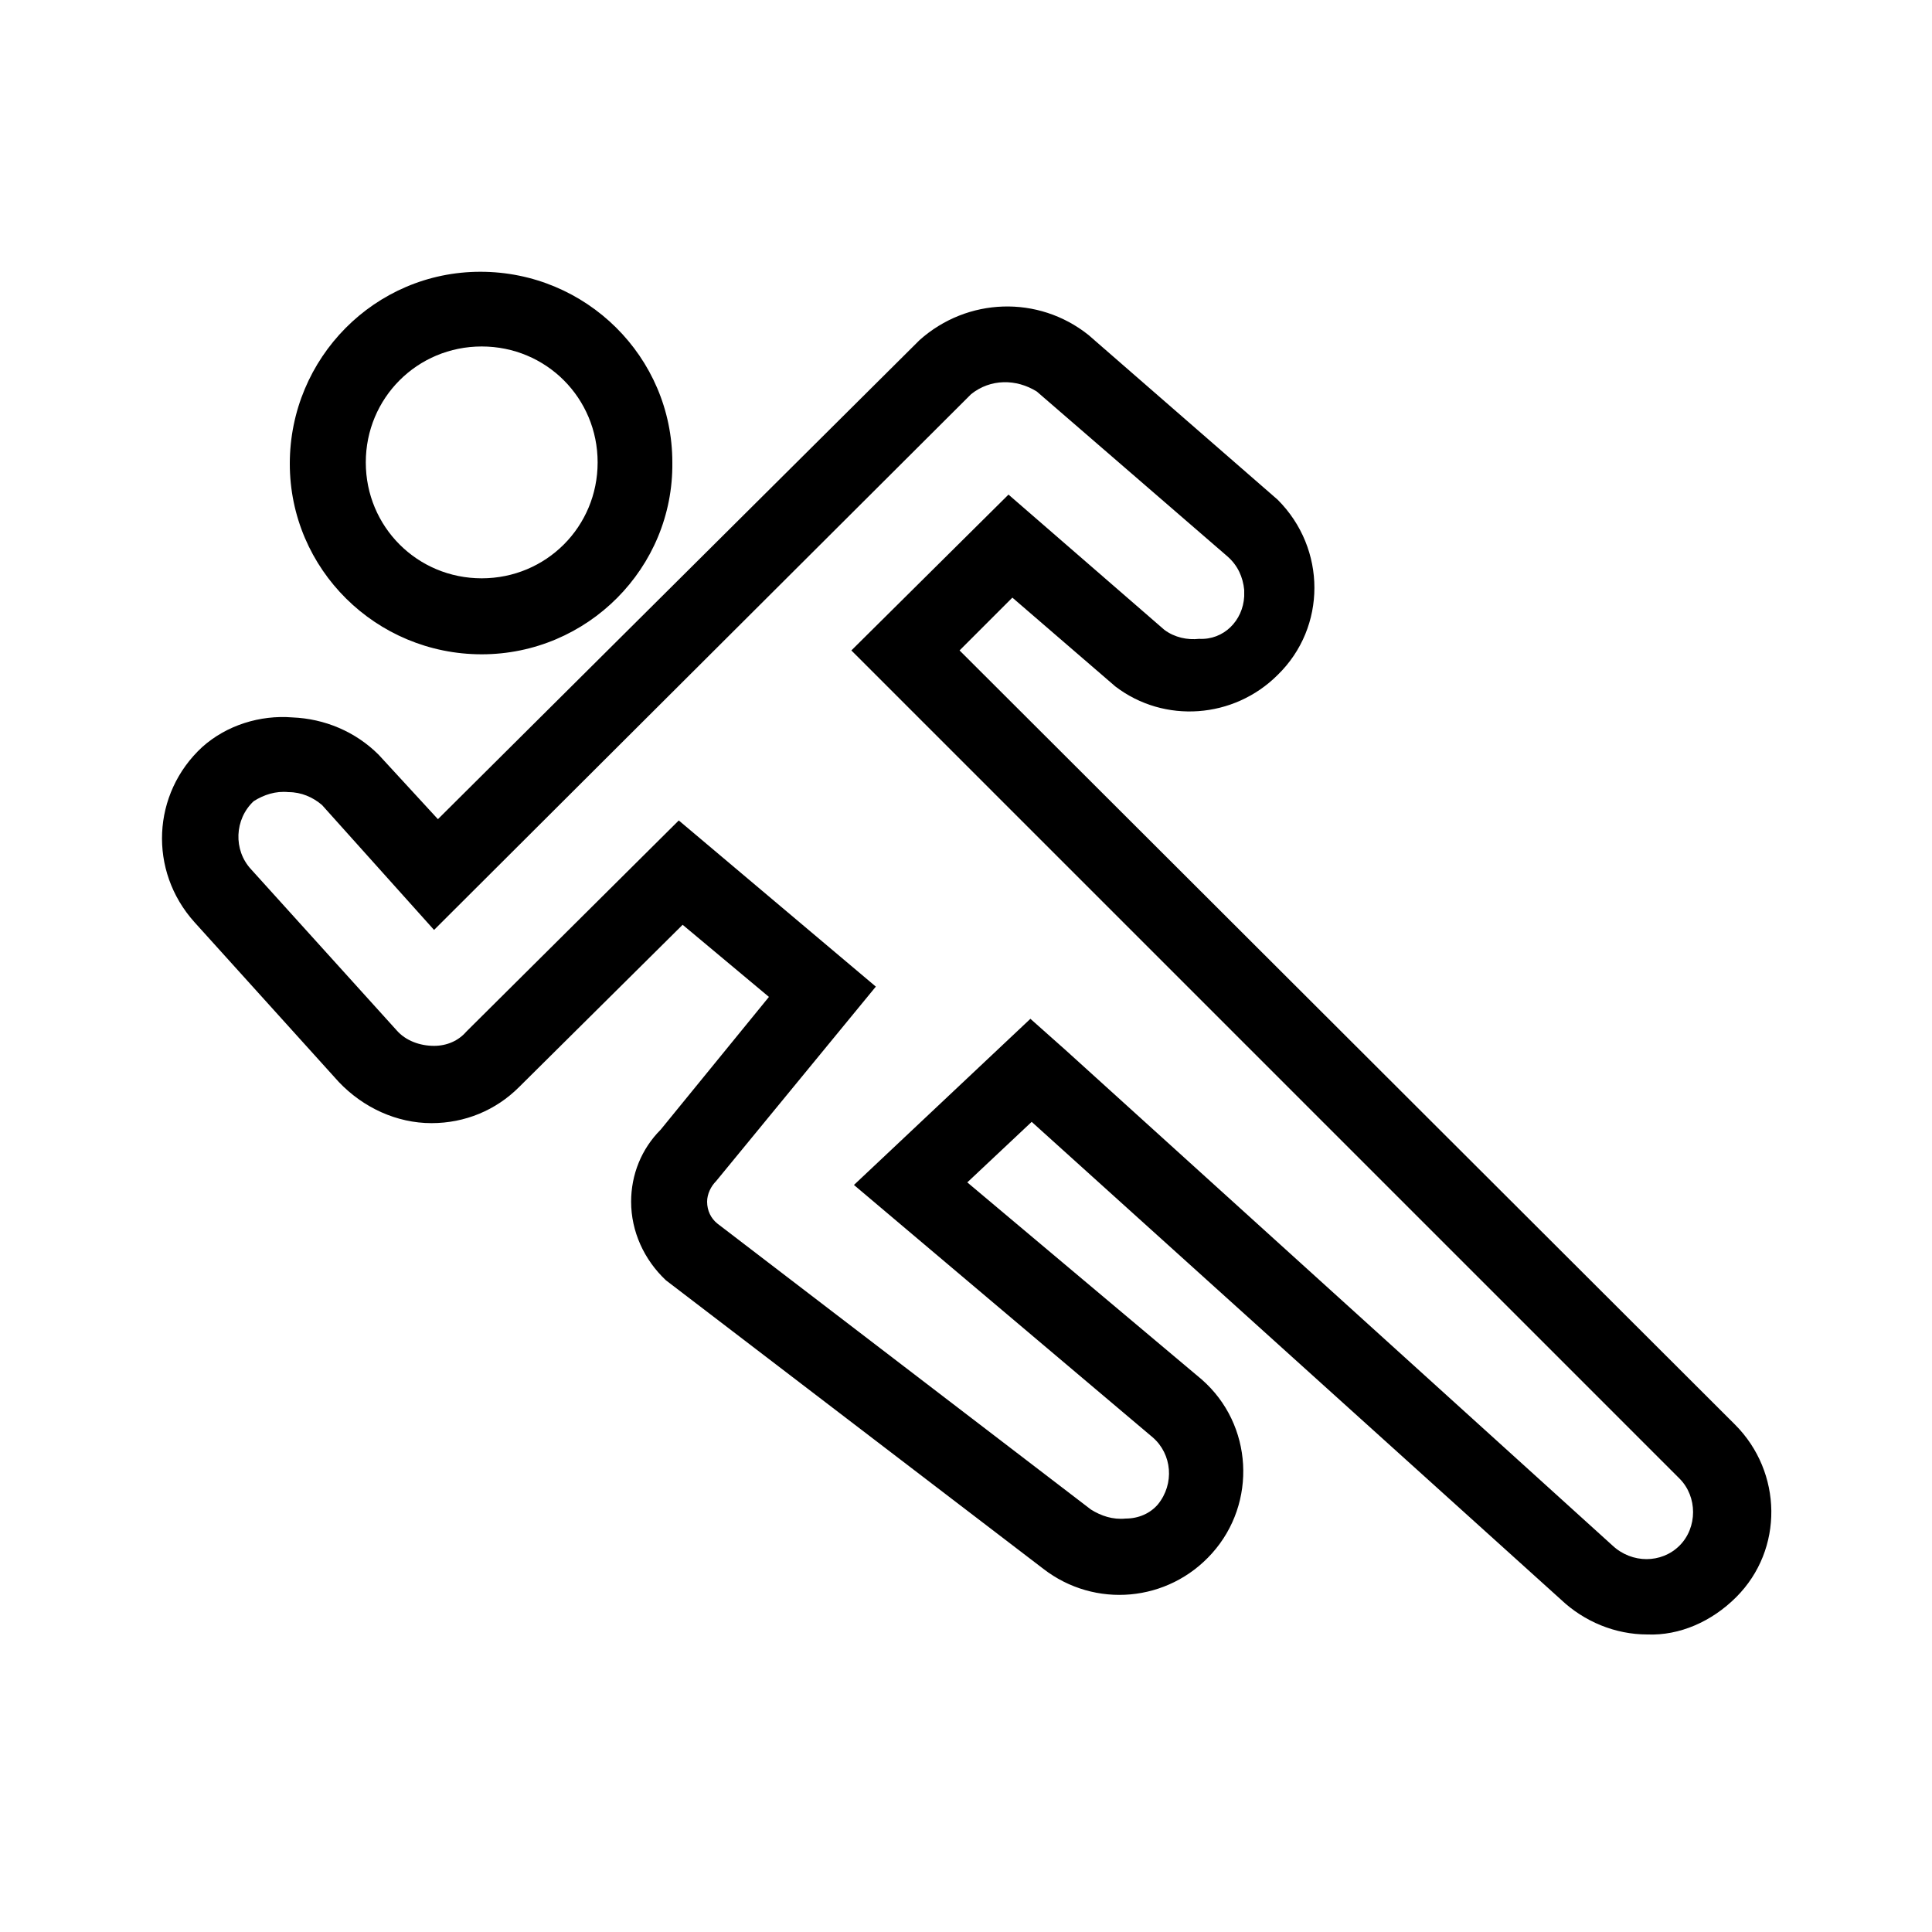 <?xml version="1.0" encoding="utf-8"?>
<!-- Generator: Adobe Illustrator 24.0.3, SVG Export Plug-In . SVG Version: 6.00 Build 0)  -->
<svg version="1.1" id="レイヤー_1" xmlns="http://www.w3.org/2000/svg" xmlns:xlink="http://www.w3.org/1999/xlink" x="0px"
	 y="0px" viewBox="0 0 150 150" style="enable-background:new 0 0 150 150;" xml:space="preserve">
<title>200302_</title>
<path d="M37.4,50.8c-8.2,0-14.9-6.6-14.9-14.8s6.6-14.9,14.8-14.9s14.9,6.6,14.9,14.8c0,0,0,0,0,0C52.3,44.1,45.6,50.8,37.4,50.8z
	 M37.4,26.9c-5,0-9,4-9,9s4,9,9,9s9-4,9-9S42.4,26.9,37.4,26.9C37.4,26.9,37.4,26.9,37.4,26.9z M127.9,126.9c-2.5,0-4.9-1-6.7-2.7
	L80.1,87.1l-5,4.7l18.2,15.3c4,3.5,4.3,9.6,0.8,13.5c-3.4,3.8-9.1,4.3-13.1,1.2L51.7,99.4C50,97.8,49,95.6,49,93.3
	c0-2.1,0.8-4.1,2.3-5.6l8.4-10.3L53,71.8L40.3,84.4c-1.8,1.8-4.2,2.8-6.8,2.8c-2.7,0-5.3-1.2-7.2-3.2L15.1,71.6
	c-3.6-4-3.3-10,0.6-13.6c1.9-1.7,4.5-2.5,7-2.3c2.5,0.1,4.9,1.1,6.7,2.9l4.6,5l37.4-37.2c3.7-3.3,9.2-3.5,13.1-0.4l14.7,12.8
	c3.8,3.8,3.8,9.9,0,13.6c-3.4,3.4-8.8,3.8-12.6,0.9l-8-6.9l-4.1,4.1l60.2,60.1c3.7,3.7,3.8,9.7,0.1,13.4
	C132.9,125.9,130.4,127,127.9,126.9L127.9,126.9z M80,79.1l2.7,2.4l42.5,38.5c1.5,1.4,3.8,1.4,5.2,0c1.4-1.4,1.4-3.8,0-5.2
	L66.1,50.5l12.2-12.1l12.1,10.5c0.8,0.6,1.8,0.8,2.7,0.7c1.9,0.1,3.4-1.4,3.5-3.3c0-0.2,0-0.4,0-0.5c-0.1-1-0.5-1.9-1.3-2.6
	L80.5,30.4c-1.6-1-3.6-1-5.1,0.2L33.7,72.2L25,62.5c-0.7-0.6-1.6-1-2.6-1c-1-0.1-1.9,0.2-2.7,0.7c-1.5,1.4-1.6,3.8-0.2,5.3
	l11.3,12.5c0.7,0.8,1.8,1.2,2.9,1.2c1,0,1.9-0.4,2.5-1.1l16.5-16.4L68,76.6L55.6,91.7c-0.4,0.4-0.7,1-0.7,1.6c0,0.7,0.3,1.3,0.8,1.7
	l29,22.2c0.8,0.5,1.7,0.8,2.7,0.7c1,0,1.9-0.4,2.5-1.1c1.3-1.6,1.1-3.9-0.4-5.2c0,0,0,0,0,0L66.3,92L80,79.1z"/>
</svg>
